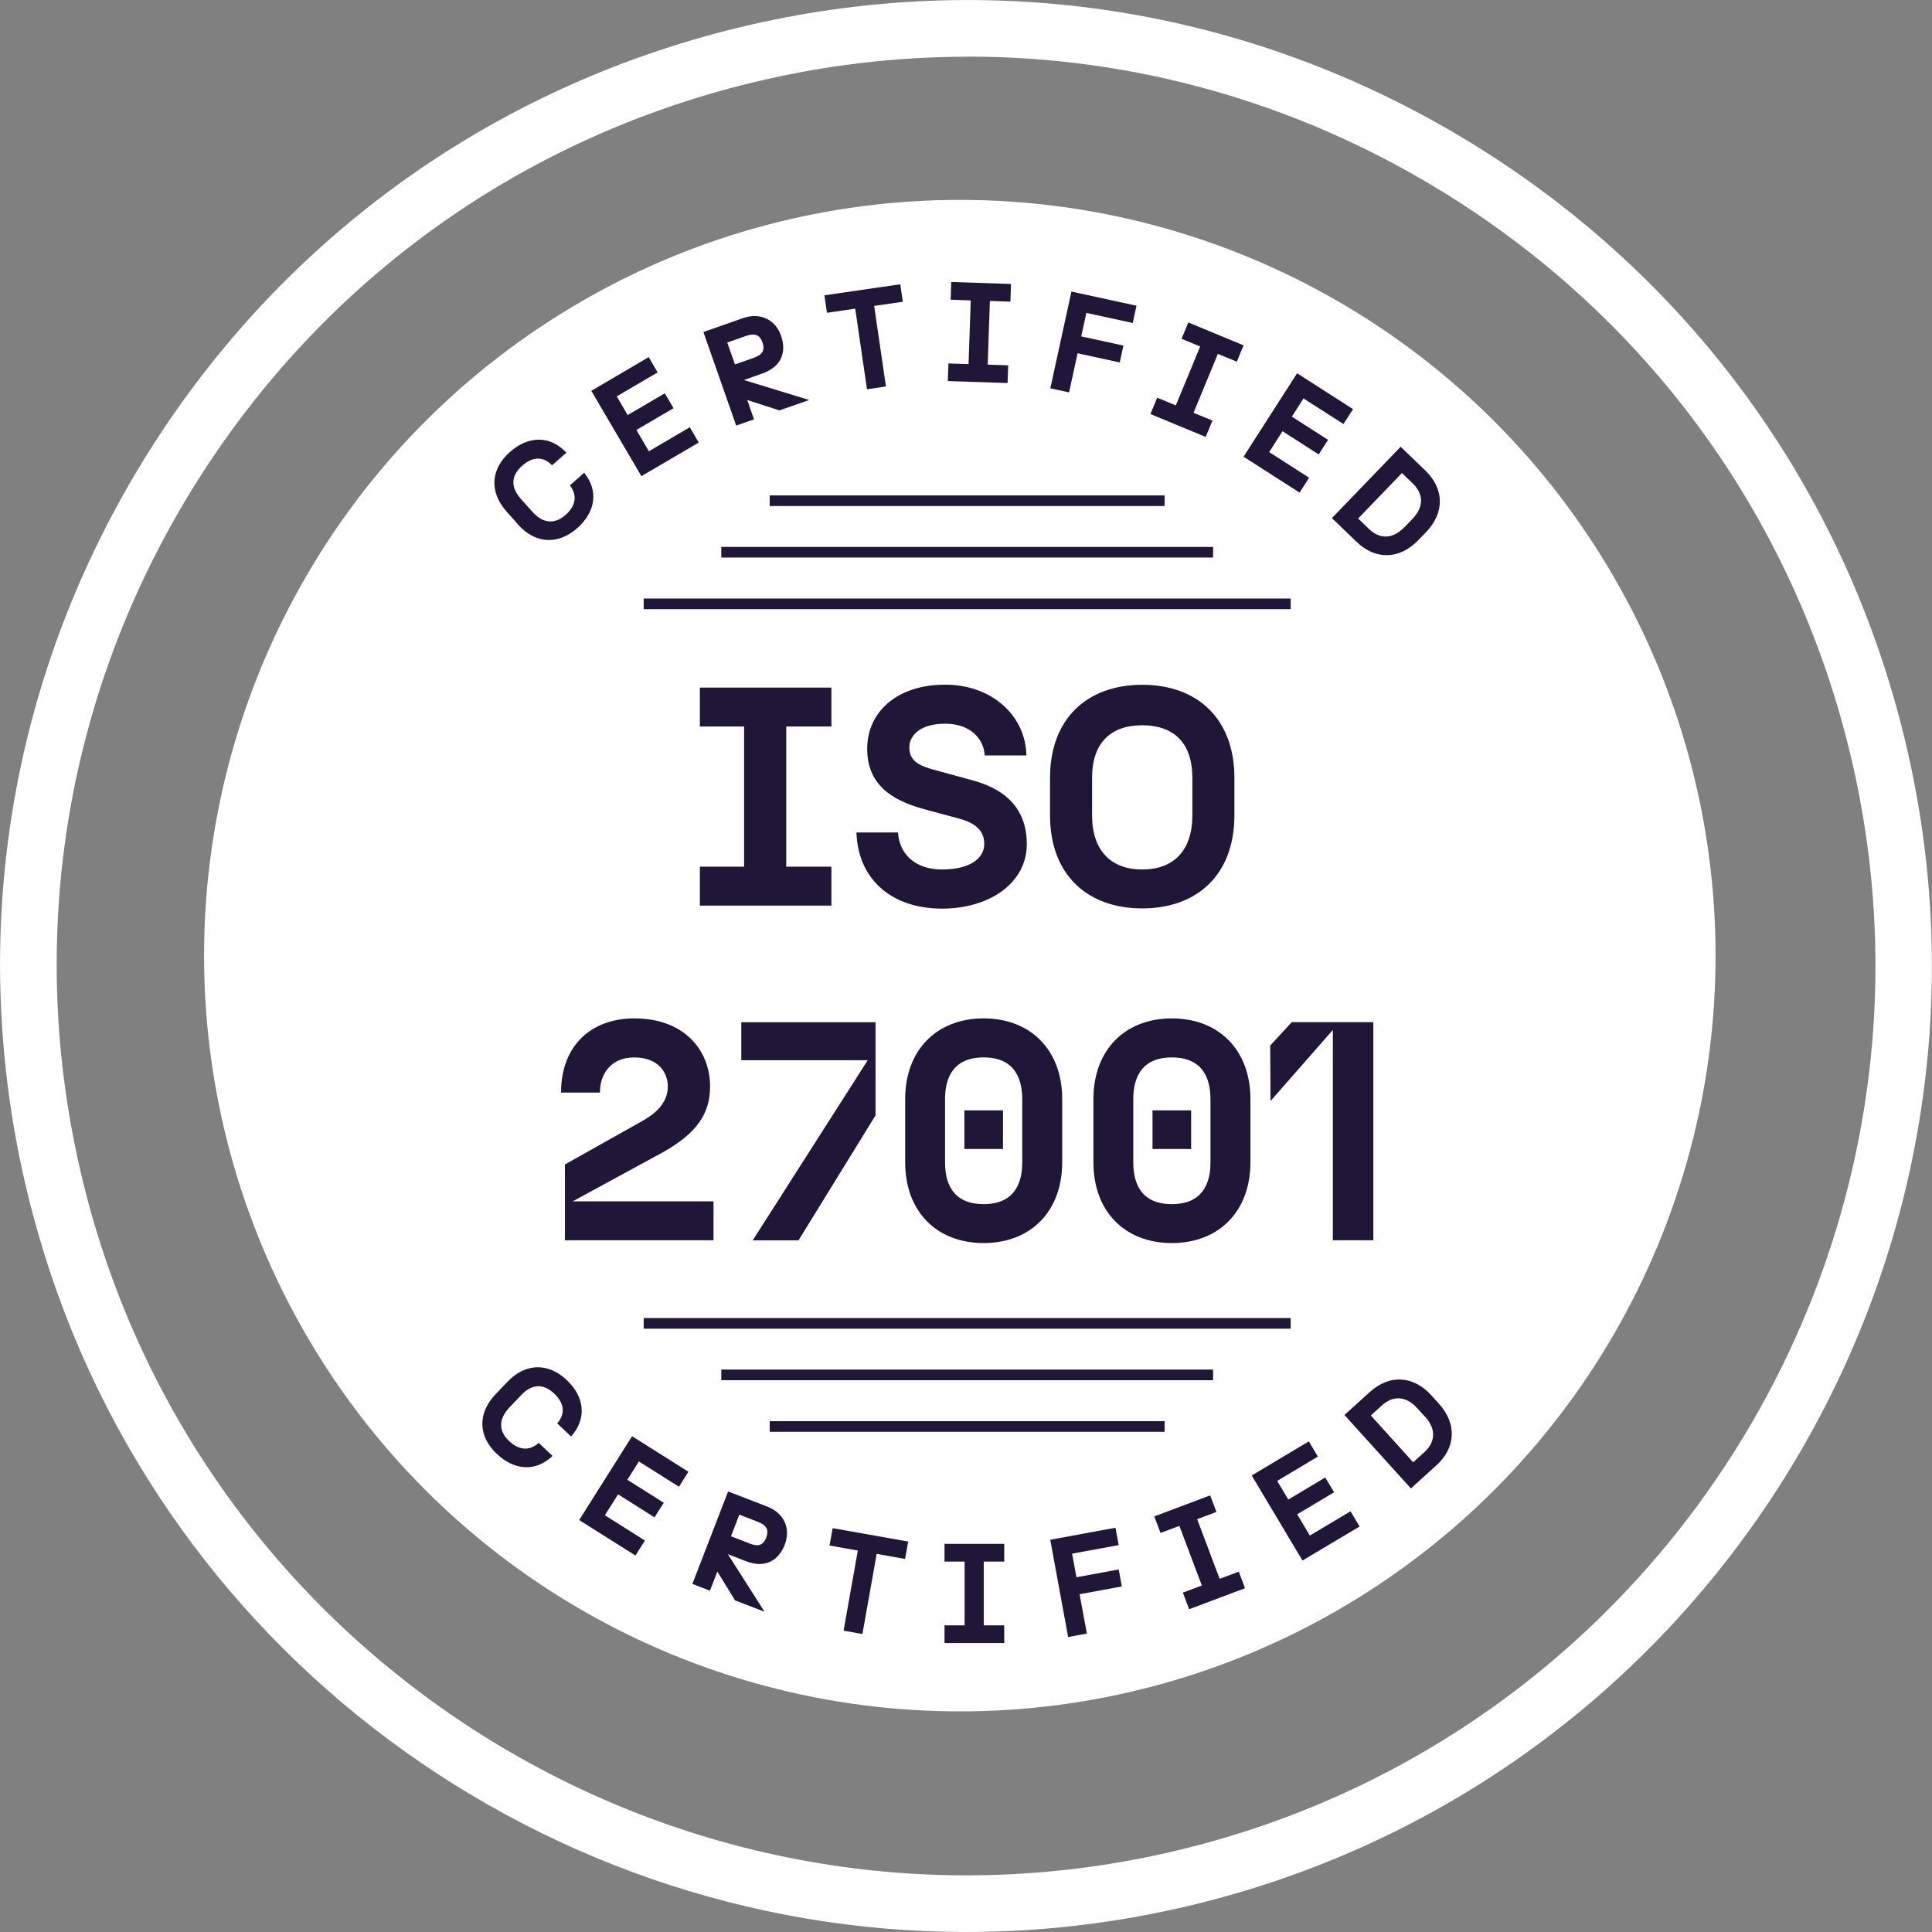 <?xml version="1.0" encoding="UTF-8"?> <svg xmlns="http://www.w3.org/2000/svg" id="Layer_2" data-name="Layer 2" width="185.67" height="185.67" viewBox="0 0 185.67 185.67"><rect x="0" y="0" width="185.67" height="185.67" fill="#808080" stroke="none"/><g id="Layer_1-2" data-name="Layer 1"><g><circle cx="92.24" cy="91.84" r="72.63" fill="#fff"></circle><path d="M92.85,185.67c-41.84,0-79.92-28.54-90.2-70.97-5.84-24.09-1.94-49.02,10.96-70.18C26.52,23.36,46.9,8.49,70.99,2.65c24.09-5.84,49.02-1.94,70.18,10.96,21.17,12.91,36.04,33.29,41.87,57.38,12.05,49.74-18.61,100.01-68.35,112.06-7.31,1.77-14.64,2.62-21.86,2.62ZM93.01,5.45c-6.9,0-13.85.82-20.73,2.49-22.68,5.5-41.86,19.49-54.02,39.42C6.11,67.28,2.44,90.74,7.94,113.42c11.35,46.82,58.67,75.68,105.49,64.34,46.82-11.35,75.68-58.67,64.34-105.49h0c-5.5-22.68-19.49-41.86-39.42-54.02-13.88-8.47-29.48-12.81-45.33-12.81Z" fill="#fff"></path><g><g><path d="M129.21,135.98l2.44-2.21c1.88-1.7,4.17-1.59,5.91.33l.73.81c1.74,1.93,1.62,4.22-.26,5.92l-2.44,2.21-6.39-7.06ZM136.94,136.15l-.73-.81c-1.2-1.32-2.45-1.14-3.39-.29l-1.08.98,4.07,4.5,1.08-.98c.95-.86,1.25-2.09.06-3.41Z" fill="#1f1638"></path><path d="M120.29,141.8l5.49-3.28.87,1.46-3.91,2.34,1.07,1.79,3.55-2.12.85,1.42-3.55,2.12,1.22,2.04,3.91-2.33.87,1.46-5.49,3.27-4.88-8.18Z" fill="#1f1638"></path><path d="M113.69,153.05l1.81-.68-2.16-5.73-1.81.68-.6-1.59,5.37-2.02.6,1.59-1.85.7,2.16,5.73,1.84-.69.6,1.59-5.37,2.02-.6-1.59Z" fill="#1f1638"></path><path d="M100.91,147.98l6.29-1.16.31,1.67-4.48.82.42,2.27,4.06-.75.3,1.63-4.06.75.7,3.78-1.8.33-1.72-9.36Z" fill="#1f1638"></path><path d="M90.77,156.2h1.93s0-6.13,0-6.13h-1.93s0-1.7,0-1.7h5.74s0,1.7,0,1.7h-1.97s0,6.13,0,6.13h1.97s0,1.7,0,1.7h-5.74s0-1.7,0-1.7Z" fill="#1f1638"></path><path d="M82.44,149.01l-2.72-.48.3-1.67,7.26,1.29-.3,1.67-2.73-.49-1.37,7.7-1.81-.32,1.37-7.7Z" fill="#1f1638"></path><path d="M69.97,143.33l3.77,1.46c1.65.64,2.26,2.14,1.68,3.65-.6,1.55-1.9,2.3-3.71,1.6l-1.76-.68,3.52,5.53-2.83-1.09-1.7-2.77-.71,1.84-1.69-.65,3.43-8.88ZM72.01,148.33c.82.32,1.33.21,1.63-.57.29-.75,0-1.2-.83-1.52l-1.76-.68-.8,2.08,1.76.68Z" fill="#1f1638"></path><path d="M60.75,138.03l5.41,3.41-.91,1.44-3.85-2.43-1.11,1.76,3.5,2.21-.89,1.4-3.5-2.21-1.27,2.01,3.85,2.43-.91,1.44-5.41-3.41,5.08-8.05Z" fill="#1f1638"></path><path d="M47.63,133.99l1.12-1.18c1.79-1.88,3.98-1.83,5.72-.18,1.71,1.62,1.95,3.69.41,5.42l-1.33-1.26c.79-.92.71-1.92-.3-2.87-1.04-.98-2.13-.94-3.17.16l-1.12,1.18c-1.04,1.09-1.08,2.24-.04,3.22.98.93,2,.96,2.85.18l1.33,1.26c-1.63,1.56-3.68,1.39-5.36-.2-1.74-1.65-1.91-3.84-.12-5.72Z" fill="#1f1638"></path></g><g><rect x="61.86" y="126.67" width="62.18" height="1.02" fill="#1f1638"></rect><rect x="69.32" y="131.62" width="47.26" height="1.02" fill="#1f1638"></rect><rect x="73.97" y="136.58" width="37.95" height="1.02" fill="#1f1638"></rect></g><g><rect x="61.86" y="57.52" width="62.18" height="1.02" fill="#1f1638"></rect><rect x="69.32" y="52.56" width="47.26" height="1.02" fill="#1f1638"></rect><rect x="73.97" y="47.61" width="37.95" height="1.02" fill="#1f1638"></rect></g><g><path d="M67.26,83.29h4.25v-13.47h-4.25v-3.74h12.64v3.74h-4.34v13.47h4.34v3.74h-12.64v-3.74Z" fill="#1f1638"></path><path d="M82.29,80h4.01c.12,2.07,1.65,3.56,4.22,3.56,2.85,0,4.07-1.17,4.07-2.45s-.84-2.01-2.39-2.43l-3.44-.93c-3.17-.87-5.42-2.43-5.42-5.78,0-3.56,2.87-6.17,7.48-6.17s7.76,3.08,7.82,6.8h-4.01c-.06-1.5-1.29-3.05-3.8-3.05s-3.44,1.23-3.44,2.25c0,1.35.93,1.8,2.52,2.22l3.62.99c3.59.99,5.15,3.14,5.15,6.11,0,3.74-3.59,6.2-8.14,6.2-5.09,0-8.11-3.05-8.23-7.31Z" fill="#1f1638"></path><path d="M100.91,78.35v-3.59c0-5.72,3.59-8.95,8.86-8.95s8.86,3.23,8.86,8.95v3.59c0,5.72-3.59,8.95-8.86,8.95s-8.86-3.23-8.86-8.95ZM109.77,83.56c3,0,4.82-1.8,4.82-5.21v-3.59c0-3.41-1.83-5.06-4.82-5.06s-4.82,1.65-4.82,5.06v3.59c0,3.41,1.83,5.21,4.82,5.21Z" fill="#1f1638"></path></g><g><path d="M54.27,111.92l7.46-4.19c1.23-.69,2.45-1.71,2.45-3.32,0-1.23-.81-2.79-3.23-2.79s-3.32,1.83-3.29,3.38h-3.74c0-4.55,2.93-7.13,7.04-7.13,4.88,0,7.28,3.14,7.28,6.53,0,2.6-1.23,4.52-4.67,6.41l-8.53,4.64h13.53v3.74h-14.28v-7.28Z" fill="#1f1638"></path><path d="M83.4,101.89h-12.16v-3.65h12.9v8.95l-7.4,12.01h-4.4l11.05-17.31Z" fill="#1f1638"></path><path d="M94.53,97.87c4.52,0,7.55,3.05,7.55,7.75v6.08c0,4.7-3.02,7.76-7.55,7.76s-7.54-3.05-7.54-7.76v-6.08c0-4.7,3.02-7.75,7.54-7.75ZM94.53,115.72c2.87,0,3.71-1.89,3.71-4.01v-6.08c0-2.12-.84-4.01-3.71-4.01s-3.71,1.89-3.71,4.01v6.08c0,2.13.84,4.01,3.71,4.01ZM92.68,106.71h3.71v3.71h-3.71v-3.71Z" fill="#1f1638"></path><path d="M112.62,97.87c4.52,0,7.55,3.05,7.55,7.75v6.08c0,4.7-3.02,7.76-7.55,7.76s-7.54-3.05-7.54-7.76v-6.08c0-4.7,3.02-7.75,7.54-7.75ZM112.62,115.72c2.87,0,3.71-1.89,3.71-4.01v-6.08c0-2.12-.84-4.01-3.71-4.01s-3.71,1.89-3.71,4.01v6.08c0,2.13.84,4.01,3.71,4.01ZM110.76,106.71h3.71v3.71h-3.71v-3.71Z" fill="#1f1638"></path><path d="M128.09,98.98l-5.99,6.83-.03-5.33,2.07-2.25h7.84v20.96h-3.89v-20.21Z" fill="#1f1638"></path></g><g><path d="M49.78,50.39l-1.09-1.22c-1.73-1.94-1.49-4.13.3-5.72,1.76-1.57,3.85-1.64,5.44.05l-1.37,1.22c-.85-.87-1.85-.87-2.89.05-1.07.95-1.11,2.05-.11,3.18l1.09,1.22c1,1.13,2.14,1.26,3.21.31,1.01-.9,1.12-1.91.41-2.83l1.37-1.22c1.42,1.76,1.07,3.79-.66,5.32-1.79,1.59-3.99,1.58-5.72-.36Z" fill="#1f1638"></path><path d="M56.83,37.56l5.51-3.24.86,1.47-3.93,2.3,1.05,1.8,3.57-2.09.84,1.43-3.57,2.09,1.2,2.05,3.93-2.31.86,1.47-5.51,3.23-4.82-8.21Z" fill="#1f1638"></path><path d="M67.6,31.91l3.81-1.34c1.67-.58,3.11.16,3.65,1.69.55,1.57.05,2.98-1.79,3.63l-1.78.63,6.27,1.92-2.86,1-3.09-1,.65,1.86-1.71.6-3.15-8.99ZM72.4,34.4c.84-.29,1.15-.71.88-1.49-.27-.76-.78-.91-1.61-.62l-1.78.63.74,2.1,1.78-.62Z" fill="#1f1638"></path><path d="M82.2,29.66l-2.73.4-.24-1.68,7.29-1.06.24,1.68-2.75.4,1.13,7.74-1.82.27-1.13-7.74Z" fill="#1f1638"></path><path d="M91.15,34.93l1.93.06.21-6.12-1.93-.07.06-1.7,5.74.19-.06,1.7-1.97-.07-.21,6.12,1.97.07-.06,1.7-5.74-.19.06-1.7Z" fill="#1f1638"></path><path d="M102.97,28.02l6.25,1.36-.36,1.66-4.46-.97-.49,2.26,4.05.88-.35,1.62-4.05-.88-.82,3.76-1.8-.39,2.03-9.31Z" fill="#1f1638"></path><path d="M111.21,38.22l1.79.74,2.34-5.66-1.79-.74.65-1.57,5.31,2.2-.65,1.57-1.82-.75-2.34,5.66,1.82.75-.65,1.57-5.31-2.2.65-1.57Z" fill="#1f1638"></path><path d="M124.65,35.87l5.38,3.45-.92,1.43-3.84-2.46-1.12,1.75,3.48,2.23-.9,1.4-3.48-2.23-1.28,2.01,3.84,2.46-.92,1.43-5.38-3.45,5.14-8.01Z" fill="#1f1638"></path><path d="M134.61,42.94l2.37,2.28c1.82,1.76,1.87,4.05.07,5.92l-.76.78c-1.8,1.87-4.1,1.9-5.92.15l-2.37-2.28,6.61-6.86ZM134.98,50.66l.75-.78c1.24-1.28.97-2.52.05-3.41l-1.05-1.01-4.21,4.37,1.05,1.01c.92.89,2.17,1.1,3.4-.18Z" fill="#1f1638"></path></g></g></g></g></svg> 